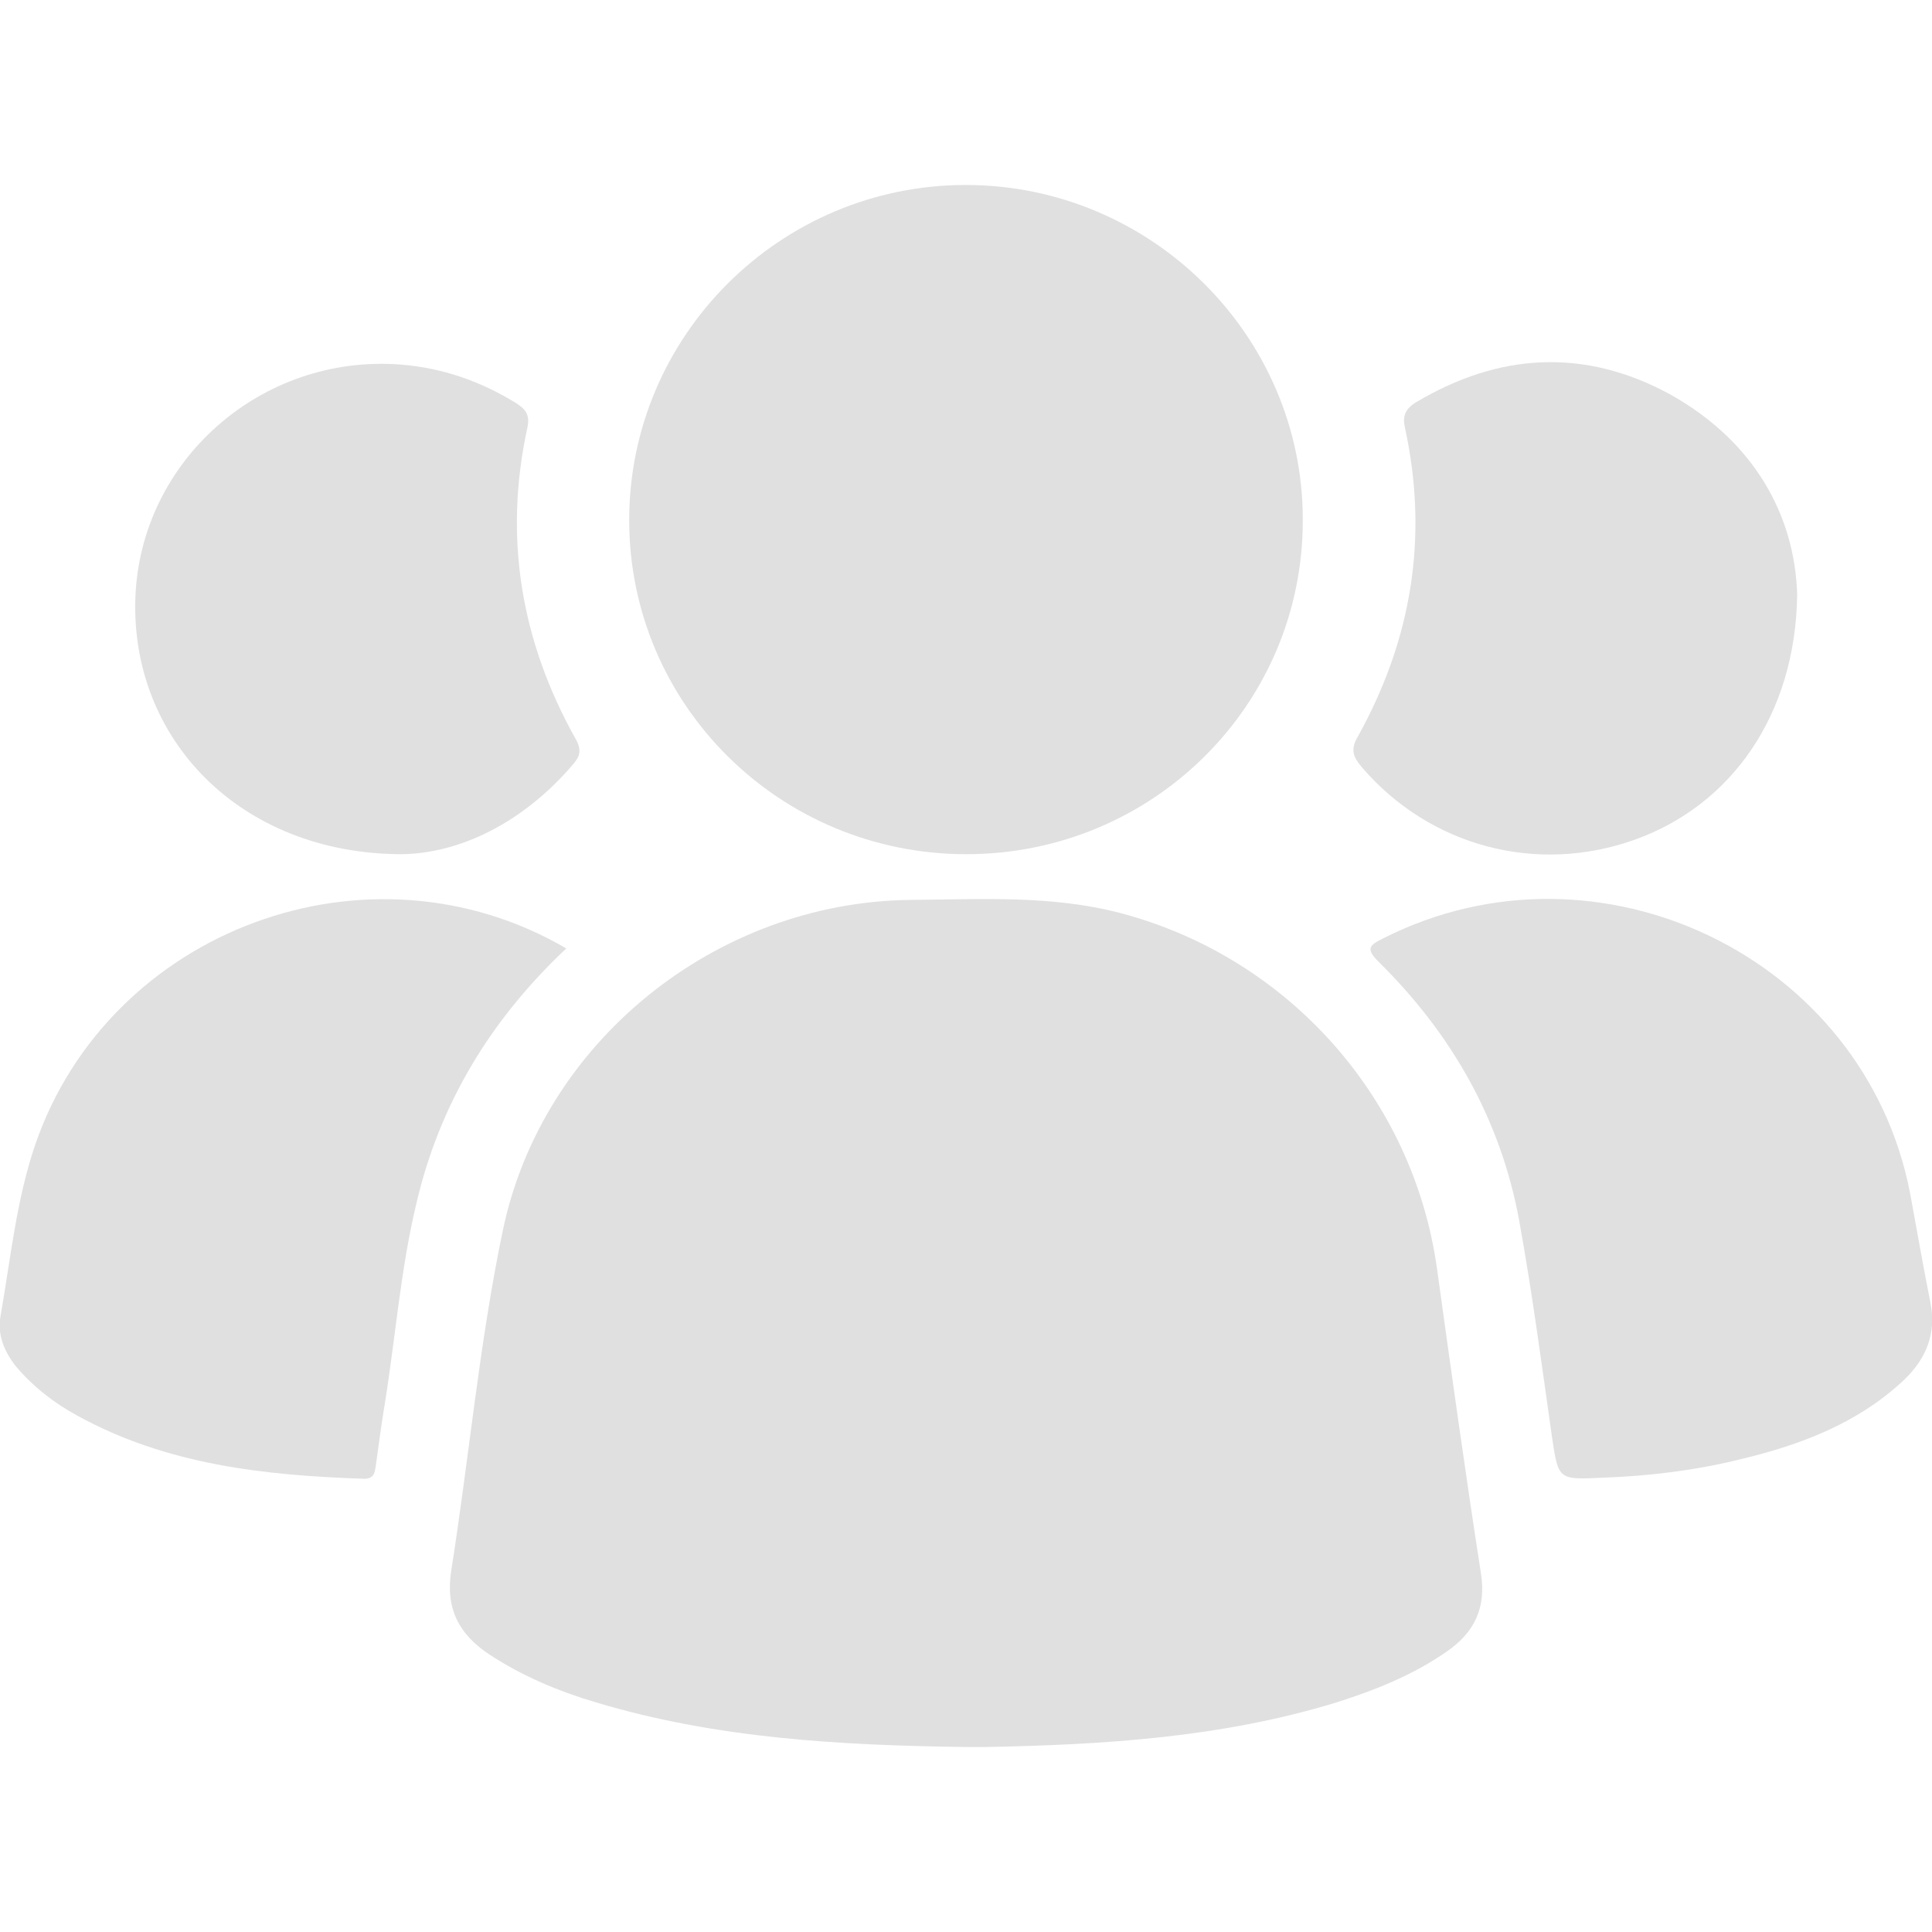 <svg xmlns="http://www.w3.org/2000/svg" width="94" height="94" viewBox="0 0 94 94" fill="none"><g clip-path="url(#clip0_32_2036)"><path d="M47.014 85C40.918 84.918 34.878 84.593 29.001 82.829C27.169 82.287 25.42 81.554 23.808 80.496C22.331 79.519 21.675 78.271 21.949 76.453C22.823 70.945 23.316 65.356 24.463 59.875C26.377 50.676 34.85 43.893 44.28 43.785C47.724 43.758 51.168 43.54 54.558 44.436C62.703 46.606 68.771 53.444 69.919 61.747C70.603 66.685 71.286 71.596 72.051 76.534C72.325 78.244 71.723 79.438 70.384 80.36C68.744 81.5 66.912 82.232 65.026 82.829C59.45 84.539 53.71 84.891 47.943 85C47.642 85 47.342 85 47.014 85Z" fill="#E0E0E0"></path><path d="M47.014 41.56C37.939 41.56 30.613 34.288 30.613 25.307C30.613 16.326 37.966 9 46.986 9C56.006 9 63.386 16.326 63.386 25.28C63.414 34.288 56.088 41.56 47.014 41.56Z" fill="#E0E0E0"></path><path d="M78.01 71.895C75.769 72.003 75.823 72.003 75.495 69.805C75.003 66.332 74.539 62.832 73.91 59.359C73.008 54.475 70.63 50.297 67.076 46.797C66.421 46.145 66.639 45.983 67.295 45.657C77.791 40.339 90.72 46.58 92.934 58.057C93.262 59.821 93.563 61.584 93.918 63.348C94.219 64.84 93.754 66.061 92.661 67.119C90.419 69.236 87.631 70.294 84.679 70.999C82.493 71.542 80.251 71.813 78.01 71.895Z" fill="#E0E0E0"></path><path d="M27.552 46.145C23.835 49.645 21.375 53.743 20.254 58.572C19.489 61.774 19.243 65.057 18.724 68.286C18.559 69.29 18.423 70.294 18.286 71.298C18.232 71.65 18.204 71.949 17.712 71.949C12.874 71.786 8.118 71.271 3.772 68.883C2.624 68.259 1.613 67.472 0.765 66.468C0.191 65.735 -0.137 64.921 0.027 64.026C0.519 61.231 0.793 58.382 1.722 55.669C5.33 45.223 17.931 40.529 27.552 46.145Z" fill="#E0E0E0"></path><path d="M19.516 41.56C11.699 41.533 6.341 35.97 6.587 29.078C6.833 22.404 12.71 17.221 19.489 17.737C21.539 17.9 23.398 18.551 25.147 19.636C25.611 19.935 25.776 20.233 25.666 20.776C24.491 26.121 25.338 31.195 28.017 35.97C28.317 36.513 28.208 36.811 27.88 37.191C25.42 40.067 22.331 41.533 19.516 41.56Z" fill="#E0E0E0"></path><path d="M87.44 28.943C87.358 34.776 84.242 39.172 79.54 40.854C74.757 42.564 69.564 41.18 66.257 37.327C65.847 36.839 65.682 36.486 66.065 35.835C68.689 31.114 69.509 26.121 68.361 20.83C68.225 20.26 68.361 19.908 68.88 19.582C72.926 17.167 77.081 16.923 81.235 19.175C85.335 21.454 87.331 25.063 87.44 28.943Z" fill="#E0E0E0"></path></g><defs><clipPath id="clip0_32_2036"><rect width="94" height="76" fill="white" transform="translate(0 9)"></rect></clipPath></defs></svg>